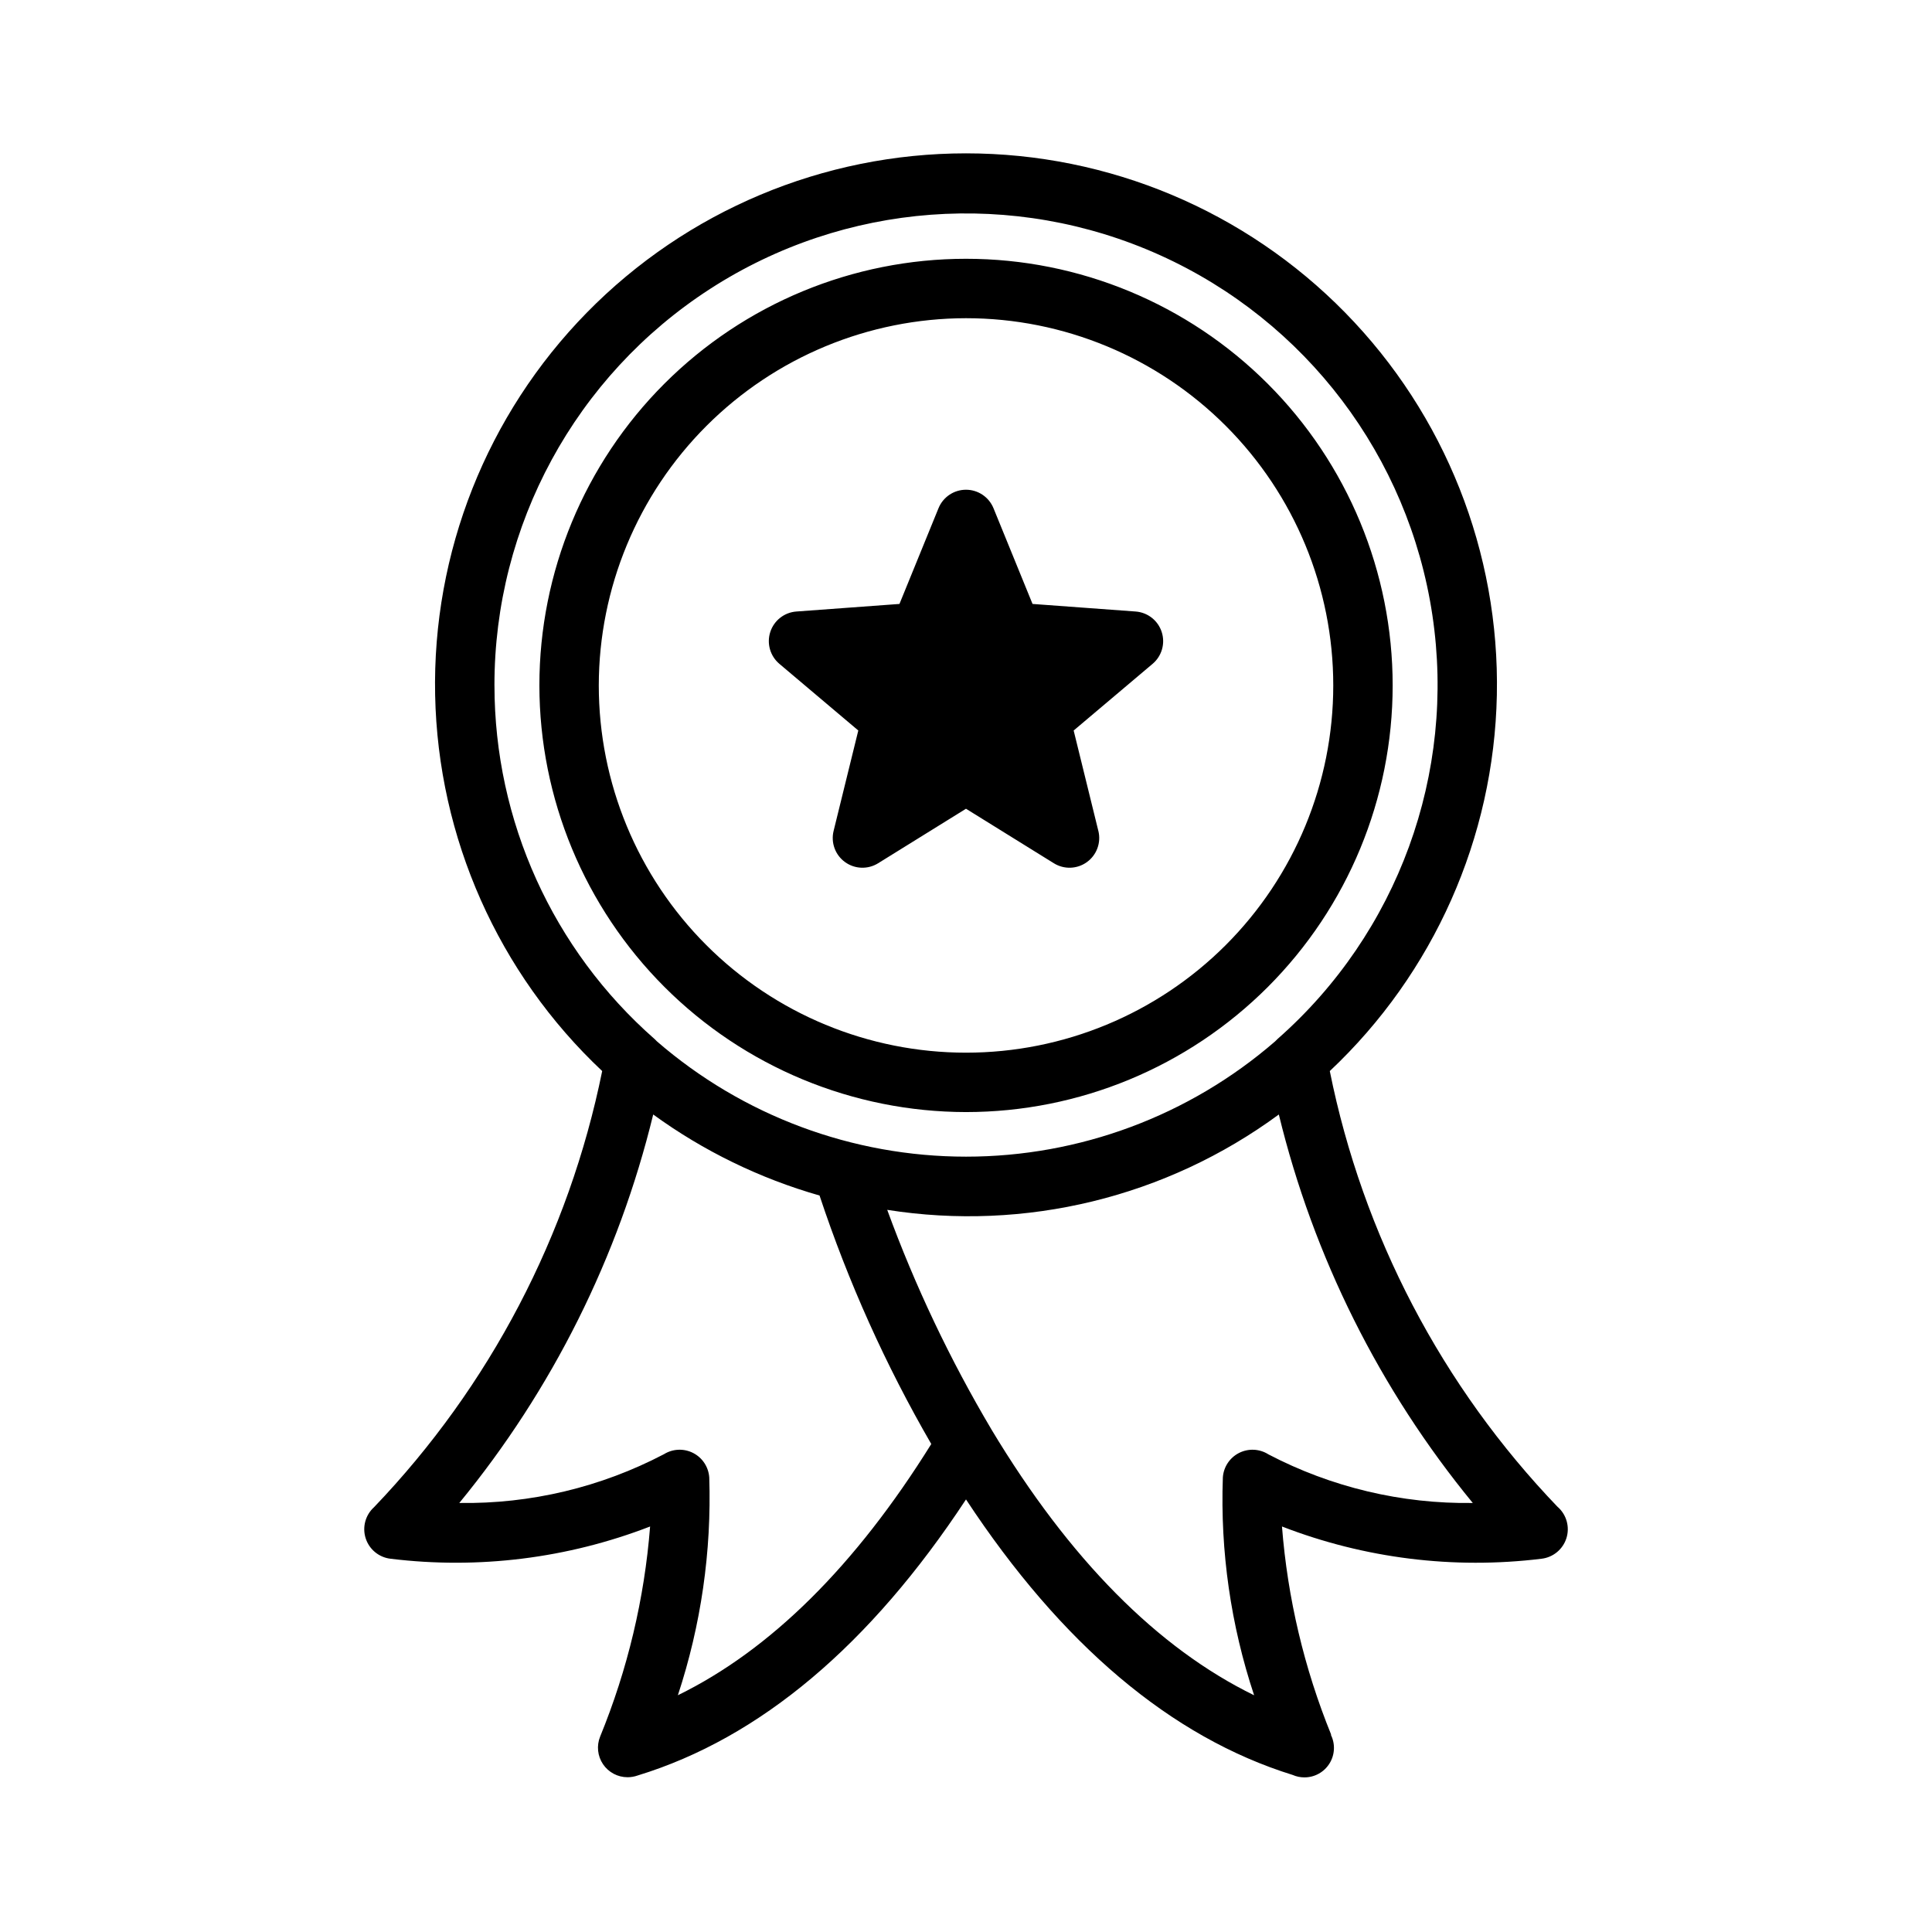 <?xml version="1.0" encoding="UTF-8"?>
<!-- Uploaded to: SVG Find, www.svgrepo.com, Generator: SVG Find Mixer Tools -->
<svg fill="#000000" width="800px" height="800px" version="1.1" viewBox="144 144 512 512" xmlns="http://www.w3.org/2000/svg">
 <path d="m400 438.71c29.984 0 58.746-11.91 79.953-33.113 21.203-21.203 33.117-49.961 33.117-79.949 0.004-29.988-11.906-58.746-33.113-79.953-21.203-21.203-49.961-33.117-79.949-33.117-29.984 0-58.746 11.91-79.949 33.113-21.207 21.207-33.117 49.965-33.117 79.953 0.031 29.973 11.953 58.711 33.148 79.91 21.195 21.195 49.934 33.117 79.91 33.156zm0-210.38v-0.004c25.812 0 50.566 10.25 68.82 28.504 18.254 18.25 28.508 43.004 28.508 68.816s-10.254 50.566-28.504 68.82c-18.254 18.25-43.008 28.504-68.82 28.504s-50.566-10.254-68.816-28.508c-18.254-18.254-28.504-43.008-28.504-68.82 0.031-25.801 10.297-50.535 28.539-68.777 18.242-18.242 42.977-28.508 68.777-28.539zm-49.461 91.59c-2.441-2.066-3.394-5.402-2.406-8.445 0.988-3.043 3.719-5.184 6.91-5.418l27.324-2.008 10.344-25.363c1.207-2.965 4.086-4.902 7.289-4.902 3.199 0 6.078 1.938 7.289 4.902l10.344 25.363 27.324 2.008c3.188 0.234 5.918 2.375 6.906 5.418s0.039 6.379-2.406 8.445l-20.926 17.672 6.543 26.609 0.004-0.004c0.766 3.113-0.43 6.379-3.023 8.258-2.594 1.883-6.066 2.004-8.785 0.309l-23.27-14.438-23.277 14.438c-2.719 1.695-6.195 1.574-8.789-0.309-2.594-1.879-3.789-5.144-3.019-8.258l6.543-26.609zm206.31 223.49c-30.727-31.988-51.695-72.082-60.441-115.57 27.547-25.914 43.5-61.82 44.273-99.629 0.77-37.809-13.711-74.336-40.18-101.34-26.465-27.012-62.688-42.234-100.5-42.234s-74.043 15.223-100.51 42.234c-26.469 27.008-40.945 63.535-40.176 101.34s16.727 73.715 44.27 99.629c-8.82 43.461-29.781 83.535-60.449 115.57-2.305 2.074-3.176 5.309-2.227 8.262s3.547 5.07 6.625 5.414c23.273 2.844 46.883-0.094 68.75-8.551-1.5 19.133-5.969 37.914-13.242 55.672-0.98 2.414-0.695 5.16 0.762 7.324 1.461 2.16 3.898 3.453 6.504 3.453 0.906 0 1.805-0.156 2.66-0.457 32.473-9.918 61.676-34.637 87.031-73.164 25.246 38.359 54.316 63.016 86.594 73.02v0.004c0.977 0.422 2.023 0.637 3.086 0.637 2.707 0.008 5.223-1.387 6.652-3.688 1.43-2.297 1.566-5.172 0.363-7.594l0.078-0.039c-7.16-17.609-11.559-36.215-13.035-55.168 21.859 8.465 45.469 11.402 68.738 8.551 3.082-0.344 5.68-2.465 6.629-5.418 0.949-2.957 0.07-6.191-2.238-8.266zm-281.82-217.75 0.004 0.004c-0.047-42.457 21.465-82.031 57.117-105.08 35.652-23.051 80.57-26.422 119.27-8.957 38.695 17.469 65.875 53.387 72.172 95.371 6.297 41.984-9.156 84.297-41.027 112.34-0.219 0.195-0.434 0.41-0.645 0.637-22.738 19.707-51.82 30.551-81.91 30.551s-59.172-10.844-81.914-30.551c-0.086-0.102-0.188-0.188-0.285-0.285-0.117-0.117-0.234-0.25-0.371-0.363l0.004 0.004c-26.949-23.672-42.398-57.801-42.406-93.668zm48.613 267.6c6.137-18.598 8.953-38.129 8.32-57.703-0.18-2.762-1.797-5.231-4.262-6.496-2.461-1.262-5.41-1.141-7.758 0.324-16.719 8.758-35.355 13.199-54.223 12.918 24.641-30.023 42.203-65.211 51.387-102.95 13.324 9.684 28.246 16.949 44.082 21.473 7.598 22.902 17.52 44.969 29.609 65.852-20.129 32.328-42.652 54.602-67.156 66.582zm156.47-63.859c-2.352-1.477-5.301-1.605-7.773-0.344-2.469 1.262-4.094 3.731-4.273 6.5-0.699 19.578 2.106 39.121 8.289 57.711-25.52-12.469-48.91-35.992-69.629-70.469l0.004-0.004c-10.977-18.5-20.219-37.973-27.609-58.172 36.578 5.773 73.949-3.328 103.78-25.27 9.18 37.742 26.746 72.93 51.398 102.95-18.859 0.273-37.488-4.164-54.199-12.902z"/>
</svg>